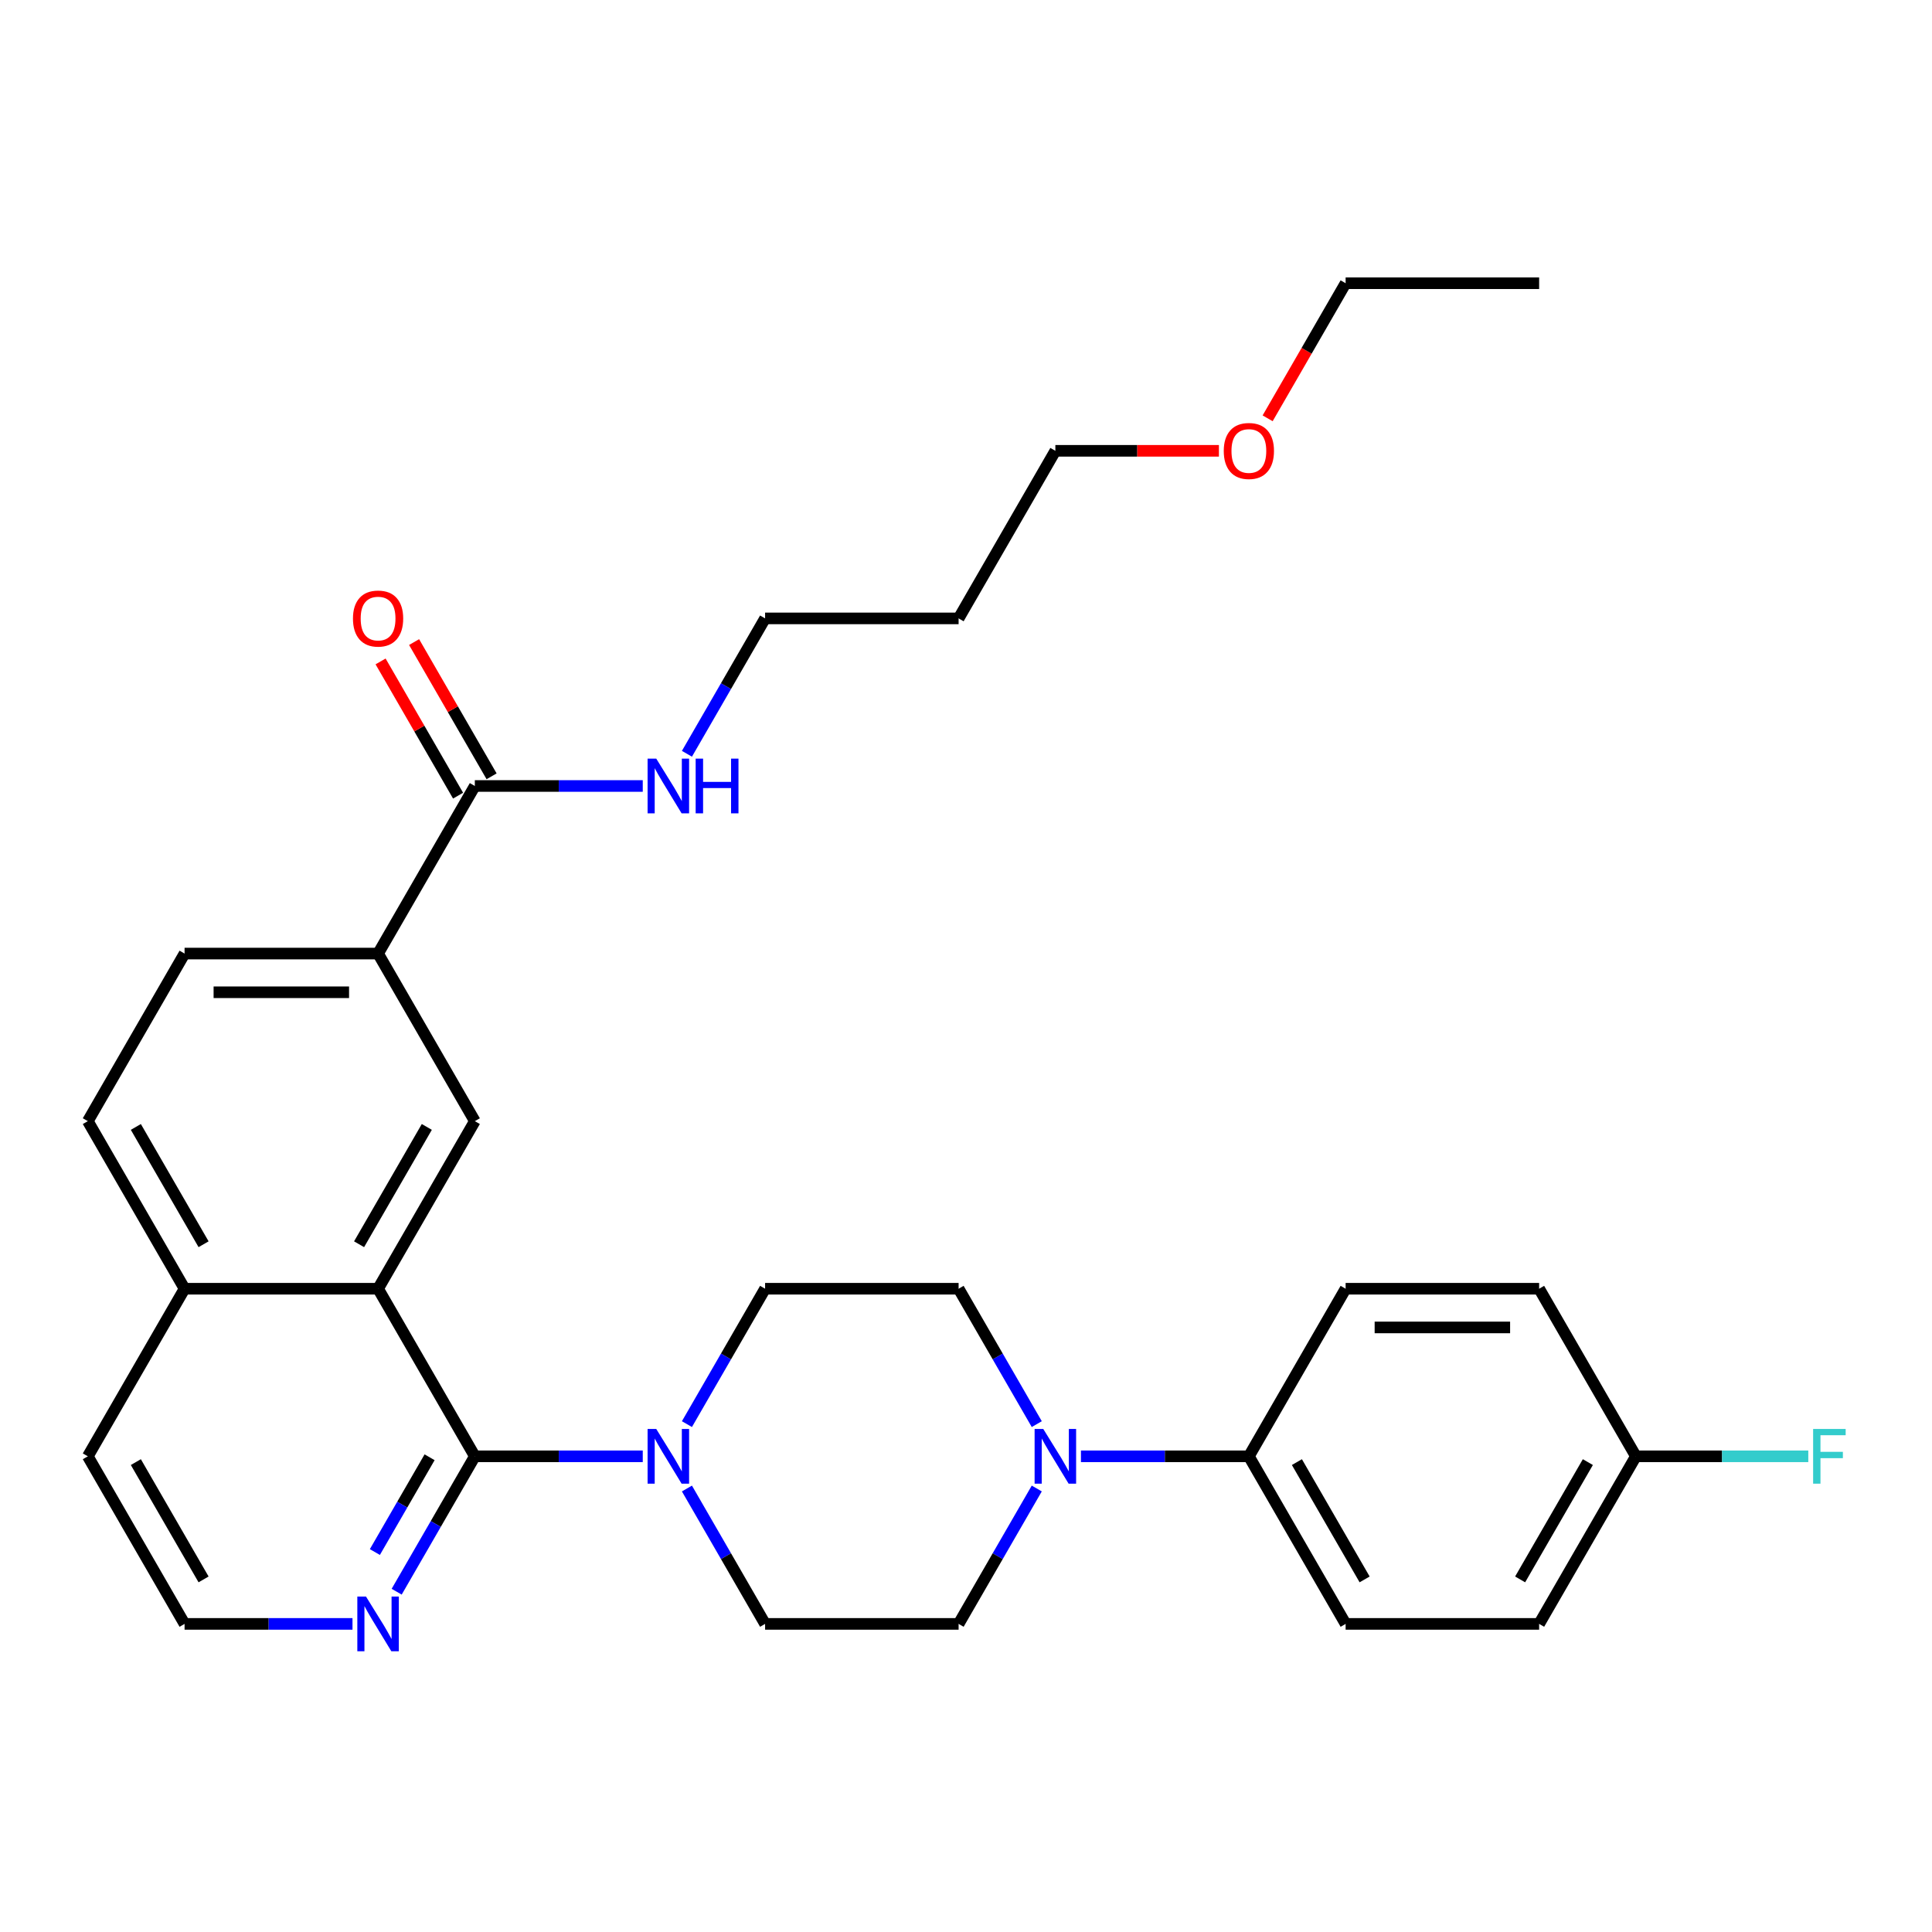 <?xml version='1.0' encoding='iso-8859-1'?>
<svg version='1.1' baseProfile='full'
              xmlns='http://www.w3.org/2000/svg'
                      xmlns:rdkit='http://www.rdkit.org/xml'
                      xmlns:xlink='http://www.w3.org/1999/xlink'
                  xml:space='preserve'
width='1000px' height='1000px' viewBox='0 0 1000 1000'>
<!-- END OF HEADER -->
<rect style='opacity:1.0;fill:#FFFFFF;stroke:none' width='1000' height='1000' x='0' y='0'> </rect>
<path class='bond-0' d='M 245.774,753.787 L 195.694,667.046' style='fill:none;fill-rule:evenodd;stroke:#000000;stroke-width:6px;stroke-linecap:butt;stroke-linejoin:miter;stroke-opacity:1' />
<path class='bond-1' d='M 245.774,753.787 L 289.232,753.787' style='fill:none;fill-rule:evenodd;stroke:#000000;stroke-width:6px;stroke-linecap:butt;stroke-linejoin:miter;stroke-opacity:1' />
<path class='bond-1' d='M 289.232,753.787 L 332.69,753.787' style='fill:none;fill-rule:evenodd;stroke:#0000FF;stroke-width:6px;stroke-linecap:butt;stroke-linejoin:miter;stroke-opacity:1' />
<path class='bond-6' d='M 245.774,753.787 L 225.544,788.825' style='fill:none;fill-rule:evenodd;stroke:#000000;stroke-width:6px;stroke-linecap:butt;stroke-linejoin:miter;stroke-opacity:1' />
<path class='bond-6' d='M 225.544,788.825 L 205.315,823.863' style='fill:none;fill-rule:evenodd;stroke:#0000FF;stroke-width:6px;stroke-linecap:butt;stroke-linejoin:miter;stroke-opacity:1' />
<path class='bond-6' d='M 222.357,754.282 L 208.196,778.809' style='fill:none;fill-rule:evenodd;stroke:#000000;stroke-width:6px;stroke-linecap:butt;stroke-linejoin:miter;stroke-opacity:1' />
<path class='bond-6' d='M 208.196,778.809 L 194.036,803.336' style='fill:none;fill-rule:evenodd;stroke:#0000FF;stroke-width:6px;stroke-linecap:butt;stroke-linejoin:miter;stroke-opacity:1' />
<path class='bond-3' d='M 195.694,667.046 L 245.774,580.305' style='fill:none;fill-rule:evenodd;stroke:#000000;stroke-width:6px;stroke-linecap:butt;stroke-linejoin:miter;stroke-opacity:1' />
<path class='bond-3' d='M 185.858,644.019 L 220.914,583.3' style='fill:none;fill-rule:evenodd;stroke:#000000;stroke-width:6px;stroke-linecap:butt;stroke-linejoin:miter;stroke-opacity:1' />
<path class='bond-12' d='M 195.694,667.046 L 95.534,667.046' style='fill:none;fill-rule:evenodd;stroke:#000000;stroke-width:6px;stroke-linecap:butt;stroke-linejoin:miter;stroke-opacity:1' />
<path class='bond-8' d='M 355.554,770.45 L 375.784,805.489' style='fill:none;fill-rule:evenodd;stroke:#0000FF;stroke-width:6px;stroke-linecap:butt;stroke-linejoin:miter;stroke-opacity:1' />
<path class='bond-8' d='M 375.784,805.489 L 396.013,840.527' style='fill:none;fill-rule:evenodd;stroke:#000000;stroke-width:6px;stroke-linecap:butt;stroke-linejoin:miter;stroke-opacity:1' />
<path class='bond-9' d='M 355.554,737.123 L 375.784,702.084' style='fill:none;fill-rule:evenodd;stroke:#0000FF;stroke-width:6px;stroke-linecap:butt;stroke-linejoin:miter;stroke-opacity:1' />
<path class='bond-9' d='M 375.784,702.084 L 396.013,667.046' style='fill:none;fill-rule:evenodd;stroke:#000000;stroke-width:6px;stroke-linecap:butt;stroke-linejoin:miter;stroke-opacity:1' />
<path class='bond-2' d='M 536.632,737.123 L 516.402,702.084' style='fill:none;fill-rule:evenodd;stroke:#0000FF;stroke-width:6px;stroke-linecap:butt;stroke-linejoin:miter;stroke-opacity:1' />
<path class='bond-2' d='M 516.402,702.084 L 496.173,667.046' style='fill:none;fill-rule:evenodd;stroke:#000000;stroke-width:6px;stroke-linecap:butt;stroke-linejoin:miter;stroke-opacity:1' />
<path class='bond-7' d='M 559.497,753.787 L 602.955,753.787' style='fill:none;fill-rule:evenodd;stroke:#0000FF;stroke-width:6px;stroke-linecap:butt;stroke-linejoin:miter;stroke-opacity:1' />
<path class='bond-7' d='M 602.955,753.787 L 646.412,753.787' style='fill:none;fill-rule:evenodd;stroke:#000000;stroke-width:6px;stroke-linecap:butt;stroke-linejoin:miter;stroke-opacity:1' />
<path class='bond-32' d='M 536.632,770.45 L 516.402,805.489' style='fill:none;fill-rule:evenodd;stroke:#0000FF;stroke-width:6px;stroke-linecap:butt;stroke-linejoin:miter;stroke-opacity:1' />
<path class='bond-32' d='M 516.402,805.489 L 496.173,840.527' style='fill:none;fill-rule:evenodd;stroke:#000000;stroke-width:6px;stroke-linecap:butt;stroke-linejoin:miter;stroke-opacity:1' />
<path class='bond-5' d='M 245.774,580.305 L 195.694,493.564' style='fill:none;fill-rule:evenodd;stroke:#000000;stroke-width:6px;stroke-linecap:butt;stroke-linejoin:miter;stroke-opacity:1' />
<path class='bond-4' d='M 245.774,406.823 L 195.694,493.564' style='fill:none;fill-rule:evenodd;stroke:#000000;stroke-width:6px;stroke-linecap:butt;stroke-linejoin:miter;stroke-opacity:1' />
<path class='bond-13' d='M 254.448,401.815 L 234.392,367.077' style='fill:none;fill-rule:evenodd;stroke:#000000;stroke-width:6px;stroke-linecap:butt;stroke-linejoin:miter;stroke-opacity:1' />
<path class='bond-13' d='M 234.392,367.077 L 214.335,332.338' style='fill:none;fill-rule:evenodd;stroke:#FF0000;stroke-width:6px;stroke-linecap:butt;stroke-linejoin:miter;stroke-opacity:1' />
<path class='bond-13' d='M 237.1,411.831 L 217.044,377.093' style='fill:none;fill-rule:evenodd;stroke:#000000;stroke-width:6px;stroke-linecap:butt;stroke-linejoin:miter;stroke-opacity:1' />
<path class='bond-13' d='M 217.044,377.093 L 196.987,342.354' style='fill:none;fill-rule:evenodd;stroke:#FF0000;stroke-width:6px;stroke-linecap:butt;stroke-linejoin:miter;stroke-opacity:1' />
<path class='bond-16' d='M 245.774,406.823 L 289.232,406.823' style='fill:none;fill-rule:evenodd;stroke:#000000;stroke-width:6px;stroke-linecap:butt;stroke-linejoin:miter;stroke-opacity:1' />
<path class='bond-16' d='M 289.232,406.823 L 332.69,406.823' style='fill:none;fill-rule:evenodd;stroke:#0000FF;stroke-width:6px;stroke-linecap:butt;stroke-linejoin:miter;stroke-opacity:1' />
<path class='bond-33' d='M 195.694,493.564 L 95.534,493.564' style='fill:none;fill-rule:evenodd;stroke:#000000;stroke-width:6px;stroke-linecap:butt;stroke-linejoin:miter;stroke-opacity:1' />
<path class='bond-33' d='M 180.67,513.596 L 110.558,513.596' style='fill:none;fill-rule:evenodd;stroke:#000000;stroke-width:6px;stroke-linecap:butt;stroke-linejoin:miter;stroke-opacity:1' />
<path class='bond-20' d='M 182.45,840.527 L 138.992,840.527' style='fill:none;fill-rule:evenodd;stroke:#0000FF;stroke-width:6px;stroke-linecap:butt;stroke-linejoin:miter;stroke-opacity:1' />
<path class='bond-20' d='M 138.992,840.527 L 95.534,840.527' style='fill:none;fill-rule:evenodd;stroke:#000000;stroke-width:6px;stroke-linecap:butt;stroke-linejoin:miter;stroke-opacity:1' />
<path class='bond-17' d='M 646.412,753.787 L 696.492,840.527' style='fill:none;fill-rule:evenodd;stroke:#000000;stroke-width:6px;stroke-linecap:butt;stroke-linejoin:miter;stroke-opacity:1' />
<path class='bond-17' d='M 671.273,756.782 L 706.328,817.5' style='fill:none;fill-rule:evenodd;stroke:#000000;stroke-width:6px;stroke-linecap:butt;stroke-linejoin:miter;stroke-opacity:1' />
<path class='bond-18' d='M 646.412,753.787 L 696.492,667.046' style='fill:none;fill-rule:evenodd;stroke:#000000;stroke-width:6px;stroke-linecap:butt;stroke-linejoin:miter;stroke-opacity:1' />
<path class='bond-10' d='M 396.013,840.527 L 496.173,840.527' style='fill:none;fill-rule:evenodd;stroke:#000000;stroke-width:6px;stroke-linecap:butt;stroke-linejoin:miter;stroke-opacity:1' />
<path class='bond-11' d='M 396.013,667.046 L 496.173,667.046' style='fill:none;fill-rule:evenodd;stroke:#000000;stroke-width:6px;stroke-linecap:butt;stroke-linejoin:miter;stroke-opacity:1' />
<path class='bond-15' d='M 95.534,667.046 L 45.455,580.305' style='fill:none;fill-rule:evenodd;stroke:#000000;stroke-width:6px;stroke-linecap:butt;stroke-linejoin:miter;stroke-opacity:1' />
<path class='bond-15' d='M 105.371,644.019 L 70.315,583.3' style='fill:none;fill-rule:evenodd;stroke:#000000;stroke-width:6px;stroke-linecap:butt;stroke-linejoin:miter;stroke-opacity:1' />
<path class='bond-31' d='M 95.534,667.046 L 45.455,753.787' style='fill:none;fill-rule:evenodd;stroke:#000000;stroke-width:6px;stroke-linecap:butt;stroke-linejoin:miter;stroke-opacity:1' />
<path class='bond-14' d='M 95.534,493.564 L 45.455,580.305' style='fill:none;fill-rule:evenodd;stroke:#000000;stroke-width:6px;stroke-linecap:butt;stroke-linejoin:miter;stroke-opacity:1' />
<path class='bond-26' d='M 355.554,390.159 L 375.784,355.121' style='fill:none;fill-rule:evenodd;stroke:#0000FF;stroke-width:6px;stroke-linecap:butt;stroke-linejoin:miter;stroke-opacity:1' />
<path class='bond-26' d='M 375.784,355.121 L 396.013,320.082' style='fill:none;fill-rule:evenodd;stroke:#000000;stroke-width:6px;stroke-linecap:butt;stroke-linejoin:miter;stroke-opacity:1' />
<path class='bond-22' d='M 696.492,840.527 L 796.652,840.527' style='fill:none;fill-rule:evenodd;stroke:#000000;stroke-width:6px;stroke-linecap:butt;stroke-linejoin:miter;stroke-opacity:1' />
<path class='bond-21' d='M 696.492,667.046 L 796.652,667.046' style='fill:none;fill-rule:evenodd;stroke:#000000;stroke-width:6px;stroke-linecap:butt;stroke-linejoin:miter;stroke-opacity:1' />
<path class='bond-21' d='M 711.516,687.078 L 781.628,687.078' style='fill:none;fill-rule:evenodd;stroke:#000000;stroke-width:6px;stroke-linecap:butt;stroke-linejoin:miter;stroke-opacity:1' />
<path class='bond-19' d='M 846.732,753.787 L 796.652,667.046' style='fill:none;fill-rule:evenodd;stroke:#000000;stroke-width:6px;stroke-linecap:butt;stroke-linejoin:miter;stroke-opacity:1' />
<path class='bond-23' d='M 846.732,753.787 L 891.35,753.787' style='fill:none;fill-rule:evenodd;stroke:#000000;stroke-width:6px;stroke-linecap:butt;stroke-linejoin:miter;stroke-opacity:1' />
<path class='bond-23' d='M 891.35,753.787 L 935.967,753.787' style='fill:none;fill-rule:evenodd;stroke:#33CCCC;stroke-width:6px;stroke-linecap:butt;stroke-linejoin:miter;stroke-opacity:1' />
<path class='bond-34' d='M 846.732,753.787 L 796.652,840.527' style='fill:none;fill-rule:evenodd;stroke:#000000;stroke-width:6px;stroke-linecap:butt;stroke-linejoin:miter;stroke-opacity:1' />
<path class='bond-34' d='M 821.872,756.782 L 786.816,817.5' style='fill:none;fill-rule:evenodd;stroke:#000000;stroke-width:6px;stroke-linecap:butt;stroke-linejoin:miter;stroke-opacity:1' />
<path class='bond-27' d='M 95.534,840.527 L 45.455,753.787' style='fill:none;fill-rule:evenodd;stroke:#000000;stroke-width:6px;stroke-linecap:butt;stroke-linejoin:miter;stroke-opacity:1' />
<path class='bond-27' d='M 105.371,817.5 L 70.315,756.782' style='fill:none;fill-rule:evenodd;stroke:#000000;stroke-width:6px;stroke-linecap:butt;stroke-linejoin:miter;stroke-opacity:1' />
<path class='bond-24' d='M 496.173,320.082 L 396.013,320.082' style='fill:none;fill-rule:evenodd;stroke:#000000;stroke-width:6px;stroke-linecap:butt;stroke-linejoin:miter;stroke-opacity:1' />
<path class='bond-28' d='M 496.173,320.082 L 546.253,233.342' style='fill:none;fill-rule:evenodd;stroke:#000000;stroke-width:6px;stroke-linecap:butt;stroke-linejoin:miter;stroke-opacity:1' />
<path class='bond-25' d='M 630.908,233.342 L 588.581,233.342' style='fill:none;fill-rule:evenodd;stroke:#FF0000;stroke-width:6px;stroke-linecap:butt;stroke-linejoin:miter;stroke-opacity:1' />
<path class='bond-25' d='M 588.581,233.342 L 546.253,233.342' style='fill:none;fill-rule:evenodd;stroke:#000000;stroke-width:6px;stroke-linecap:butt;stroke-linejoin:miter;stroke-opacity:1' />
<path class='bond-29' d='M 656.126,216.518 L 676.309,181.559' style='fill:none;fill-rule:evenodd;stroke:#FF0000;stroke-width:6px;stroke-linecap:butt;stroke-linejoin:miter;stroke-opacity:1' />
<path class='bond-29' d='M 676.309,181.559 L 696.492,146.601' style='fill:none;fill-rule:evenodd;stroke:#000000;stroke-width:6px;stroke-linecap:butt;stroke-linejoin:miter;stroke-opacity:1' />
<path class='bond-30' d='M 696.492,146.601 L 796.652,146.601' style='fill:none;fill-rule:evenodd;stroke:#000000;stroke-width:6px;stroke-linecap:butt;stroke-linejoin:miter;stroke-opacity:1' />
<path  class='atom-2' d='M 339.674 739.627
L 348.954 754.627
Q 349.874 756.107, 351.354 758.787
Q 352.834 761.467, 352.914 761.627
L 352.914 739.627
L 356.674 739.627
L 356.674 767.947
L 352.794 767.947
L 342.834 751.547
Q 341.674 749.627, 340.434 747.427
Q 339.234 745.227, 338.874 744.547
L 338.874 767.947
L 335.194 767.947
L 335.194 739.627
L 339.674 739.627
' fill='#0000FF'/>
<path  class='atom-3' d='M 539.993 739.627
L 549.273 754.627
Q 550.193 756.107, 551.673 758.787
Q 553.153 761.467, 553.233 761.627
L 553.233 739.627
L 556.993 739.627
L 556.993 767.947
L 553.113 767.947
L 543.153 751.547
Q 541.993 749.627, 540.753 747.427
Q 539.553 745.227, 539.193 744.547
L 539.193 767.947
L 535.513 767.947
L 535.513 739.627
L 539.993 739.627
' fill='#0000FF'/>
<path  class='atom-7' d='M 189.434 826.367
L 198.714 841.367
Q 199.634 842.847, 201.114 845.527
Q 202.594 848.207, 202.674 848.367
L 202.674 826.367
L 206.434 826.367
L 206.434 854.687
L 202.554 854.687
L 192.594 838.287
Q 191.434 836.367, 190.194 834.167
Q 188.994 831.967, 188.634 831.287
L 188.634 854.687
L 184.954 854.687
L 184.954 826.367
L 189.434 826.367
' fill='#0000FF'/>
<path  class='atom-14' d='M 182.694 320.162
Q 182.694 313.362, 186.054 309.562
Q 189.414 305.762, 195.694 305.762
Q 201.974 305.762, 205.334 309.562
Q 208.694 313.362, 208.694 320.162
Q 208.694 327.042, 205.294 330.962
Q 201.894 334.842, 195.694 334.842
Q 189.454 334.842, 186.054 330.962
Q 182.694 327.082, 182.694 320.162
M 195.694 331.642
Q 200.014 331.642, 202.334 328.762
Q 204.694 325.842, 204.694 320.162
Q 204.694 314.602, 202.334 311.802
Q 200.014 308.962, 195.694 308.962
Q 191.374 308.962, 189.014 311.762
Q 186.694 314.562, 186.694 320.162
Q 186.694 325.882, 189.014 328.762
Q 191.374 331.642, 195.694 331.642
' fill='#FF0000'/>
<path  class='atom-17' d='M 339.674 392.663
L 348.954 407.663
Q 349.874 409.143, 351.354 411.823
Q 352.834 414.503, 352.914 414.663
L 352.914 392.663
L 356.674 392.663
L 356.674 420.983
L 352.794 420.983
L 342.834 404.583
Q 341.674 402.663, 340.434 400.463
Q 339.234 398.263, 338.874 397.583
L 338.874 420.983
L 335.194 420.983
L 335.194 392.663
L 339.674 392.663
' fill='#0000FF'/>
<path  class='atom-17' d='M 360.074 392.663
L 363.914 392.663
L 363.914 404.703
L 378.394 404.703
L 378.394 392.663
L 382.234 392.663
L 382.234 420.983
L 378.394 420.983
L 378.394 407.903
L 363.914 407.903
L 363.914 420.983
L 360.074 420.983
L 360.074 392.663
' fill='#0000FF'/>
<path  class='atom-24' d='M 938.471 739.627
L 955.311 739.627
L 955.311 742.867
L 942.271 742.867
L 942.271 751.467
L 953.871 751.467
L 953.871 754.747
L 942.271 754.747
L 942.271 767.947
L 938.471 767.947
L 938.471 739.627
' fill='#33CCCC'/>
<path  class='atom-26' d='M 633.412 233.422
Q 633.412 226.622, 636.772 222.822
Q 640.132 219.022, 646.412 219.022
Q 652.692 219.022, 656.052 222.822
Q 659.412 226.622, 659.412 233.422
Q 659.412 240.302, 656.012 244.222
Q 652.612 248.102, 646.412 248.102
Q 640.172 248.102, 636.772 244.222
Q 633.412 240.342, 633.412 233.422
M 646.412 244.902
Q 650.732 244.902, 653.052 242.022
Q 655.412 239.102, 655.412 233.422
Q 655.412 227.862, 653.052 225.062
Q 650.732 222.222, 646.412 222.222
Q 642.092 222.222, 639.732 225.022
Q 637.412 227.822, 637.412 233.422
Q 637.412 239.142, 639.732 242.022
Q 642.092 244.902, 646.412 244.902
' fill='#FF0000'/>
</svg>

